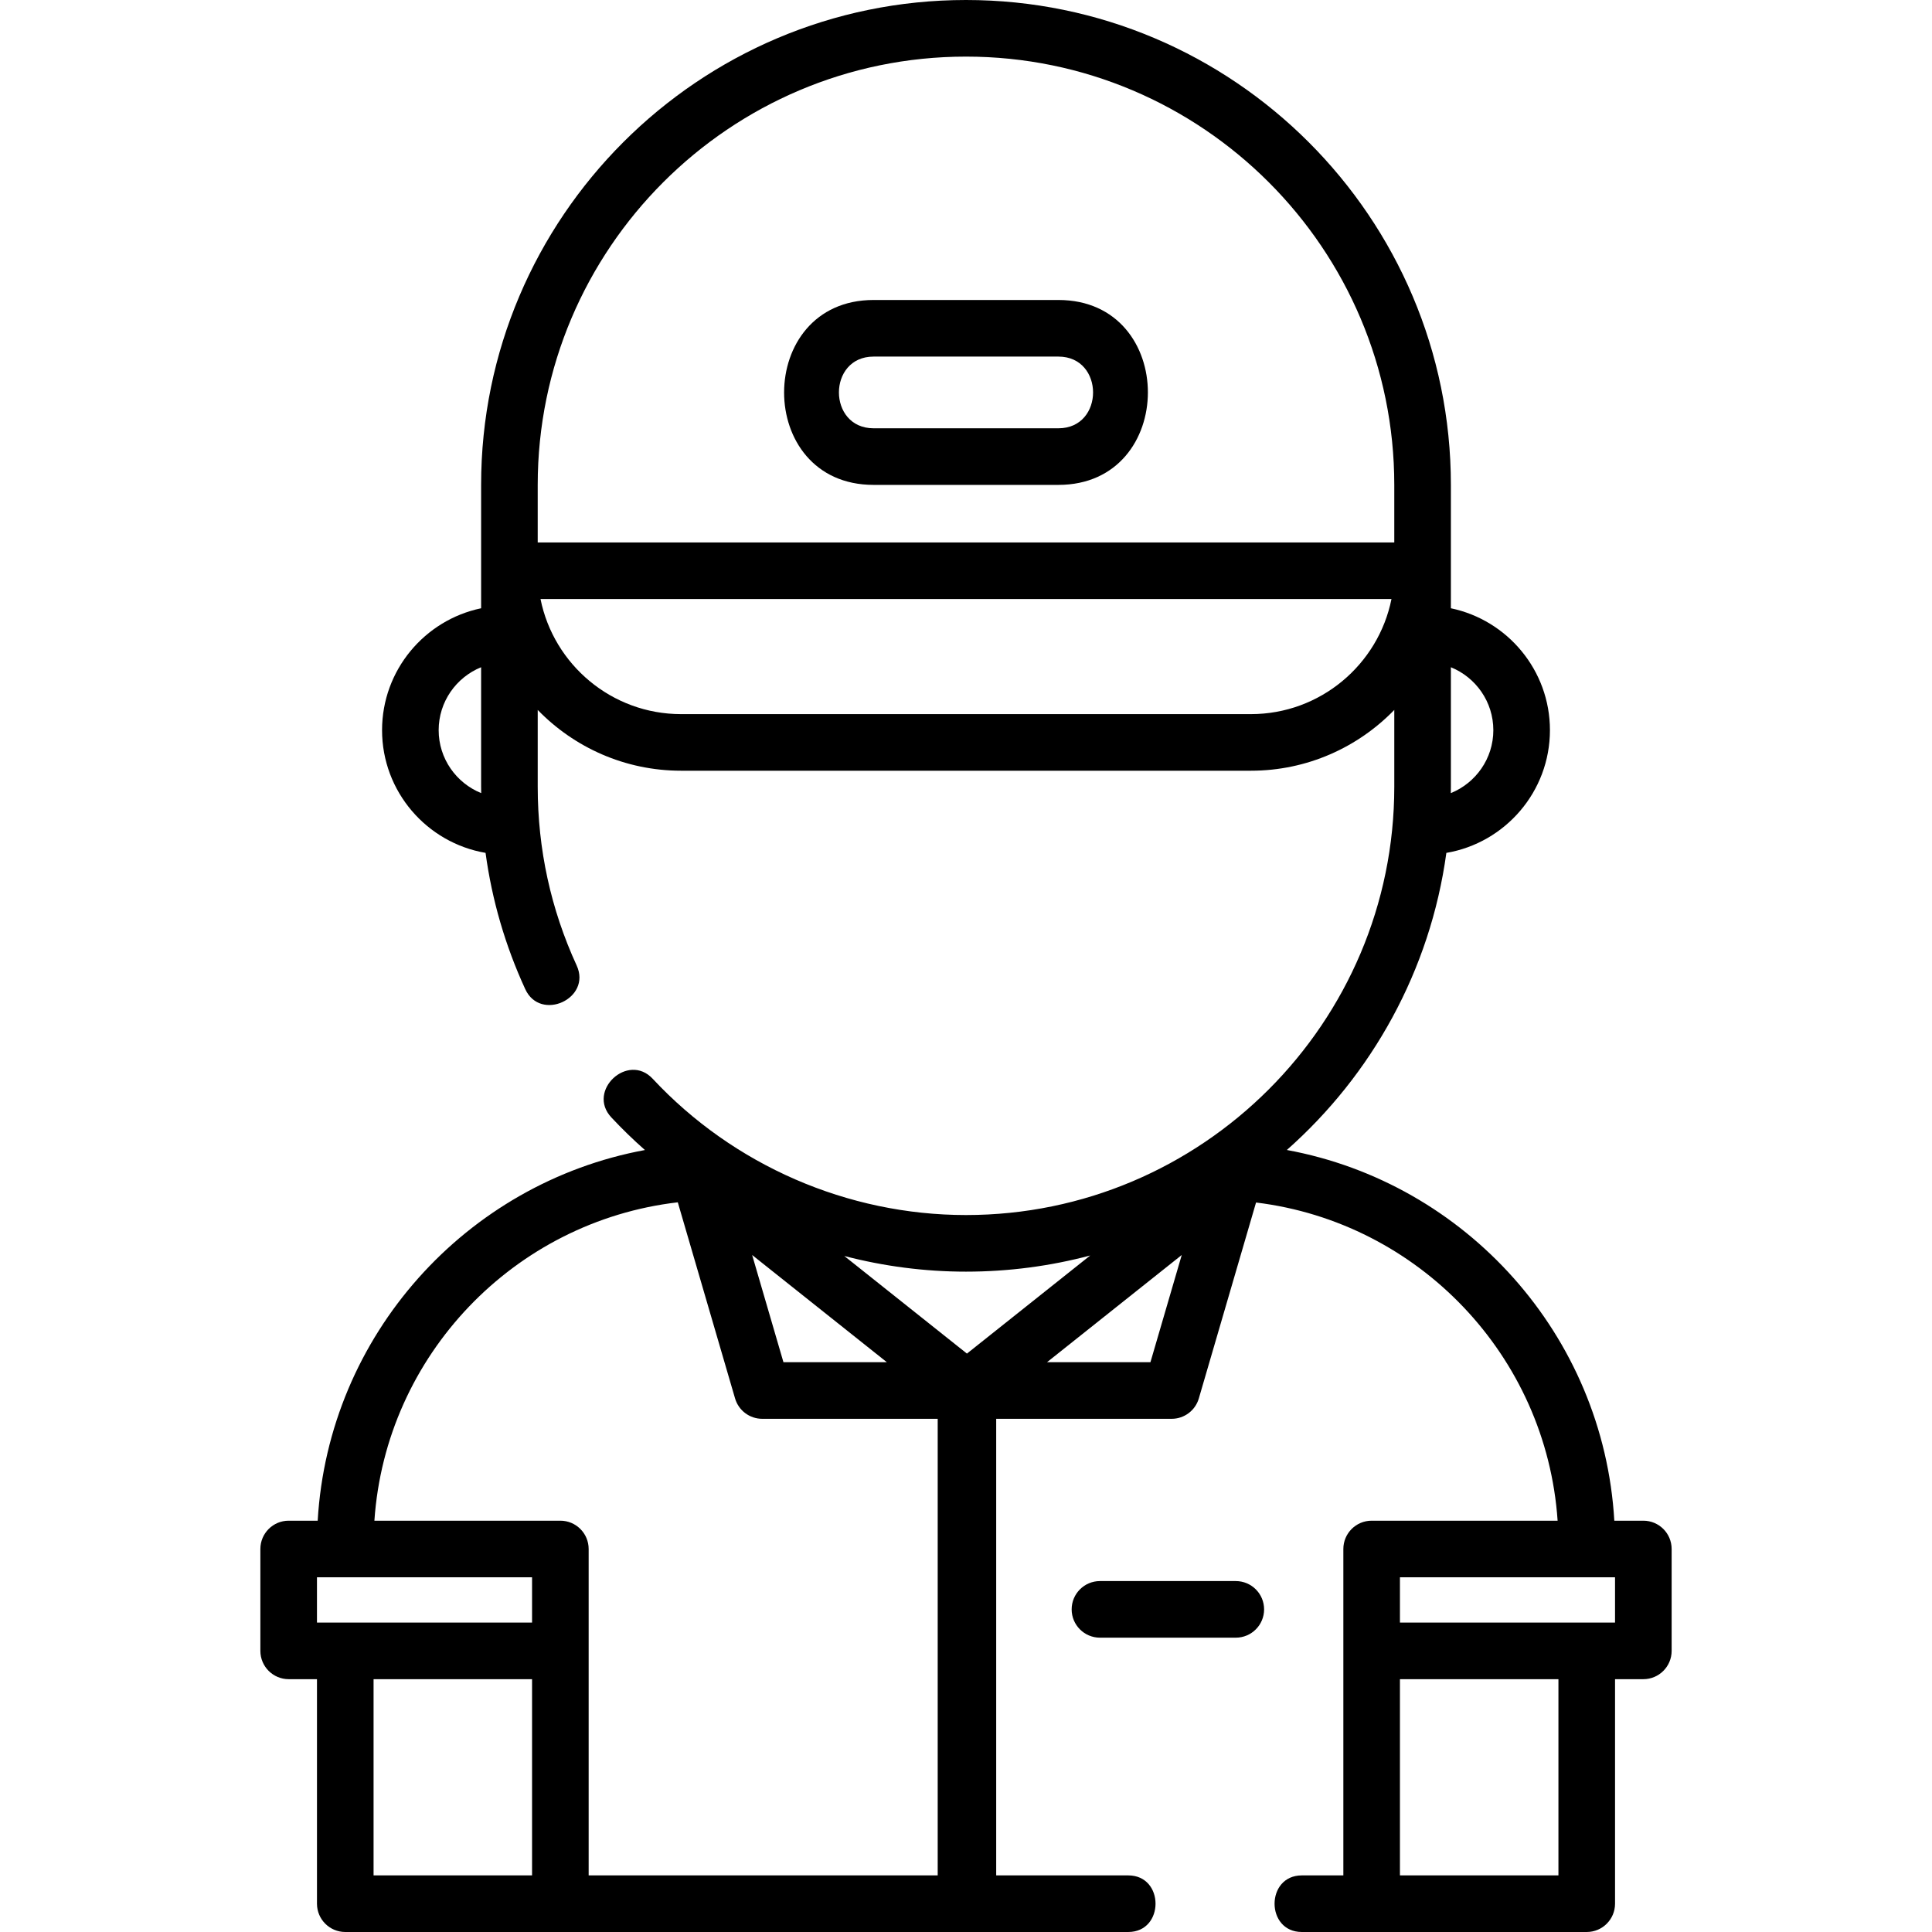 <?xml version="1.0" encoding="UTF-8"?> <svg xmlns="http://www.w3.org/2000/svg" id="Capa_1" height="512px" viewBox="0 0 512 512" width="512px"> <g> <path d="m280.5 79.5h-49c-31.572 0-31.639 49 0 49h49c31.572 0 31.639-49 0-49zm0 34h-49c-12.223 0-12.243-19 0-19h49c12.223 0 12.243 19 0 19z" data-original="#000000" class="active-path" fill="#000000"></path> <path d="m435.5 403h-7.689c-2.871-49.199-39.365-89.513-86.785-98.242 22.506-19.903 38.003-47.553 42.274-78.734 15.562-2.648 27.45-16.22 27.45-32.524 0-15.883-11.28-29.179-26.25-32.303v-32.697c0-70.855-57.645-128.5-128.5-128.5s-128.5 57.645-128.5 128.5v32.697c-14.97 3.124-26.25 16.42-26.25 32.303 0 16.296 11.877 29.863 27.427 32.52 1.693 12.478 5.21 24.57 10.519 36.114 4.023 8.75 17.657 2.494 13.628-6.268-6.85-14.896-10.324-30.832-10.324-47.367v-20.358c9.638 9.924 23.107 16.108 38 16.108h151c14.894 0 28.363-6.184 38-16.108v20.359c0 62.584-50.916 113.5-113.5 113.5-31.365 0-61.628-13.164-83.029-36.115-6.567-7.044-17.548 3.176-10.971 10.229 2.836 3.041 5.814 5.924 8.91 8.656-47.389 8.753-83.852 49.053-86.721 98.23h-7.689c-4.142 0-7.5 3.358-7.5 7.5v27c0 4.142 3.358 7.5 7.5 7.5h7.5v59.5c0 4.142 3.358 7.5 7.5 7.5h207.5c9.63 0 9.644-15 0-15h-35v-121h46.5c3.332 0 6.265-2.199 7.199-5.397l15.164-51.924c43.056 5.254 76.944 40.611 79.919 84.321h-49.282c-4.143 0-7.5 3.358-7.5 7.5v27 59.5h-11c-9.63 0-9.644 15 0 15h75.5c4.143 0 7.5-3.358 7.5-7.5v-59.5h7.5c4.143 0 7.5-3.358 7.5-7.5v-27c0-4.142-3.357-7.5-7.5-7.5zm-39.75-209.5c0 7.546-4.672 14.011-11.271 16.683.007-.561.021-1.12.021-1.683v-31.675c6.588 2.677 11.25 9.137 11.25 16.675zm-279.5 0c0-7.538 4.662-13.998 11.25-16.675v31.675c0 .562.015 1.122.022 1.683-6.599-2.671-11.272-9.137-11.272-16.683zm215.25-4.25h-151c-18.387 0-33.765-13.126-37.257-30.5h225.514c-3.492 17.374-18.87 30.5-37.257 30.5zm-189-45.5v-15.25c0-62.584 50.916-113.5 113.5-113.5s113.5 50.916 113.5 113.5v15.25zm146.419 188.969-32.669 25.997-32.501-25.864c10.46 2.725 21.295 4.148 32.251 4.148 11.376 0 22.408-1.493 32.919-4.281zm-53.889 28.281h-27.407l-8.298-28.413zm-55.409-42.377 15.18 51.979c.934 3.199 3.867 5.397 7.199 5.397h46.5v121h-92.5v-59.5-27c0-4.142-3.358-7.5-7.5-7.5h-49.281c2.985-43.873 37.116-79.329 80.402-84.376zm-95.621 99.377h57v12h-49.5-7.5zm15 79v-52h42v52zm205.877-136h-27.407l35.705-28.413zm123.123 69h-7.5-49.5v-12h57zm-15 67h-42v-52h42z" data-original="#000000" class="active-path" fill="#000000"></path> <path d="m327.5 419h-36c-4.143 0-7.5 3.358-7.5 7.5s3.357 7.5 7.5 7.5h36c4.143 0 7.5-3.358 7.5-7.5s-3.357-7.5-7.5-7.5z" data-original="#000000" class="active-path" fill="#000000"></path> </g> </svg> 